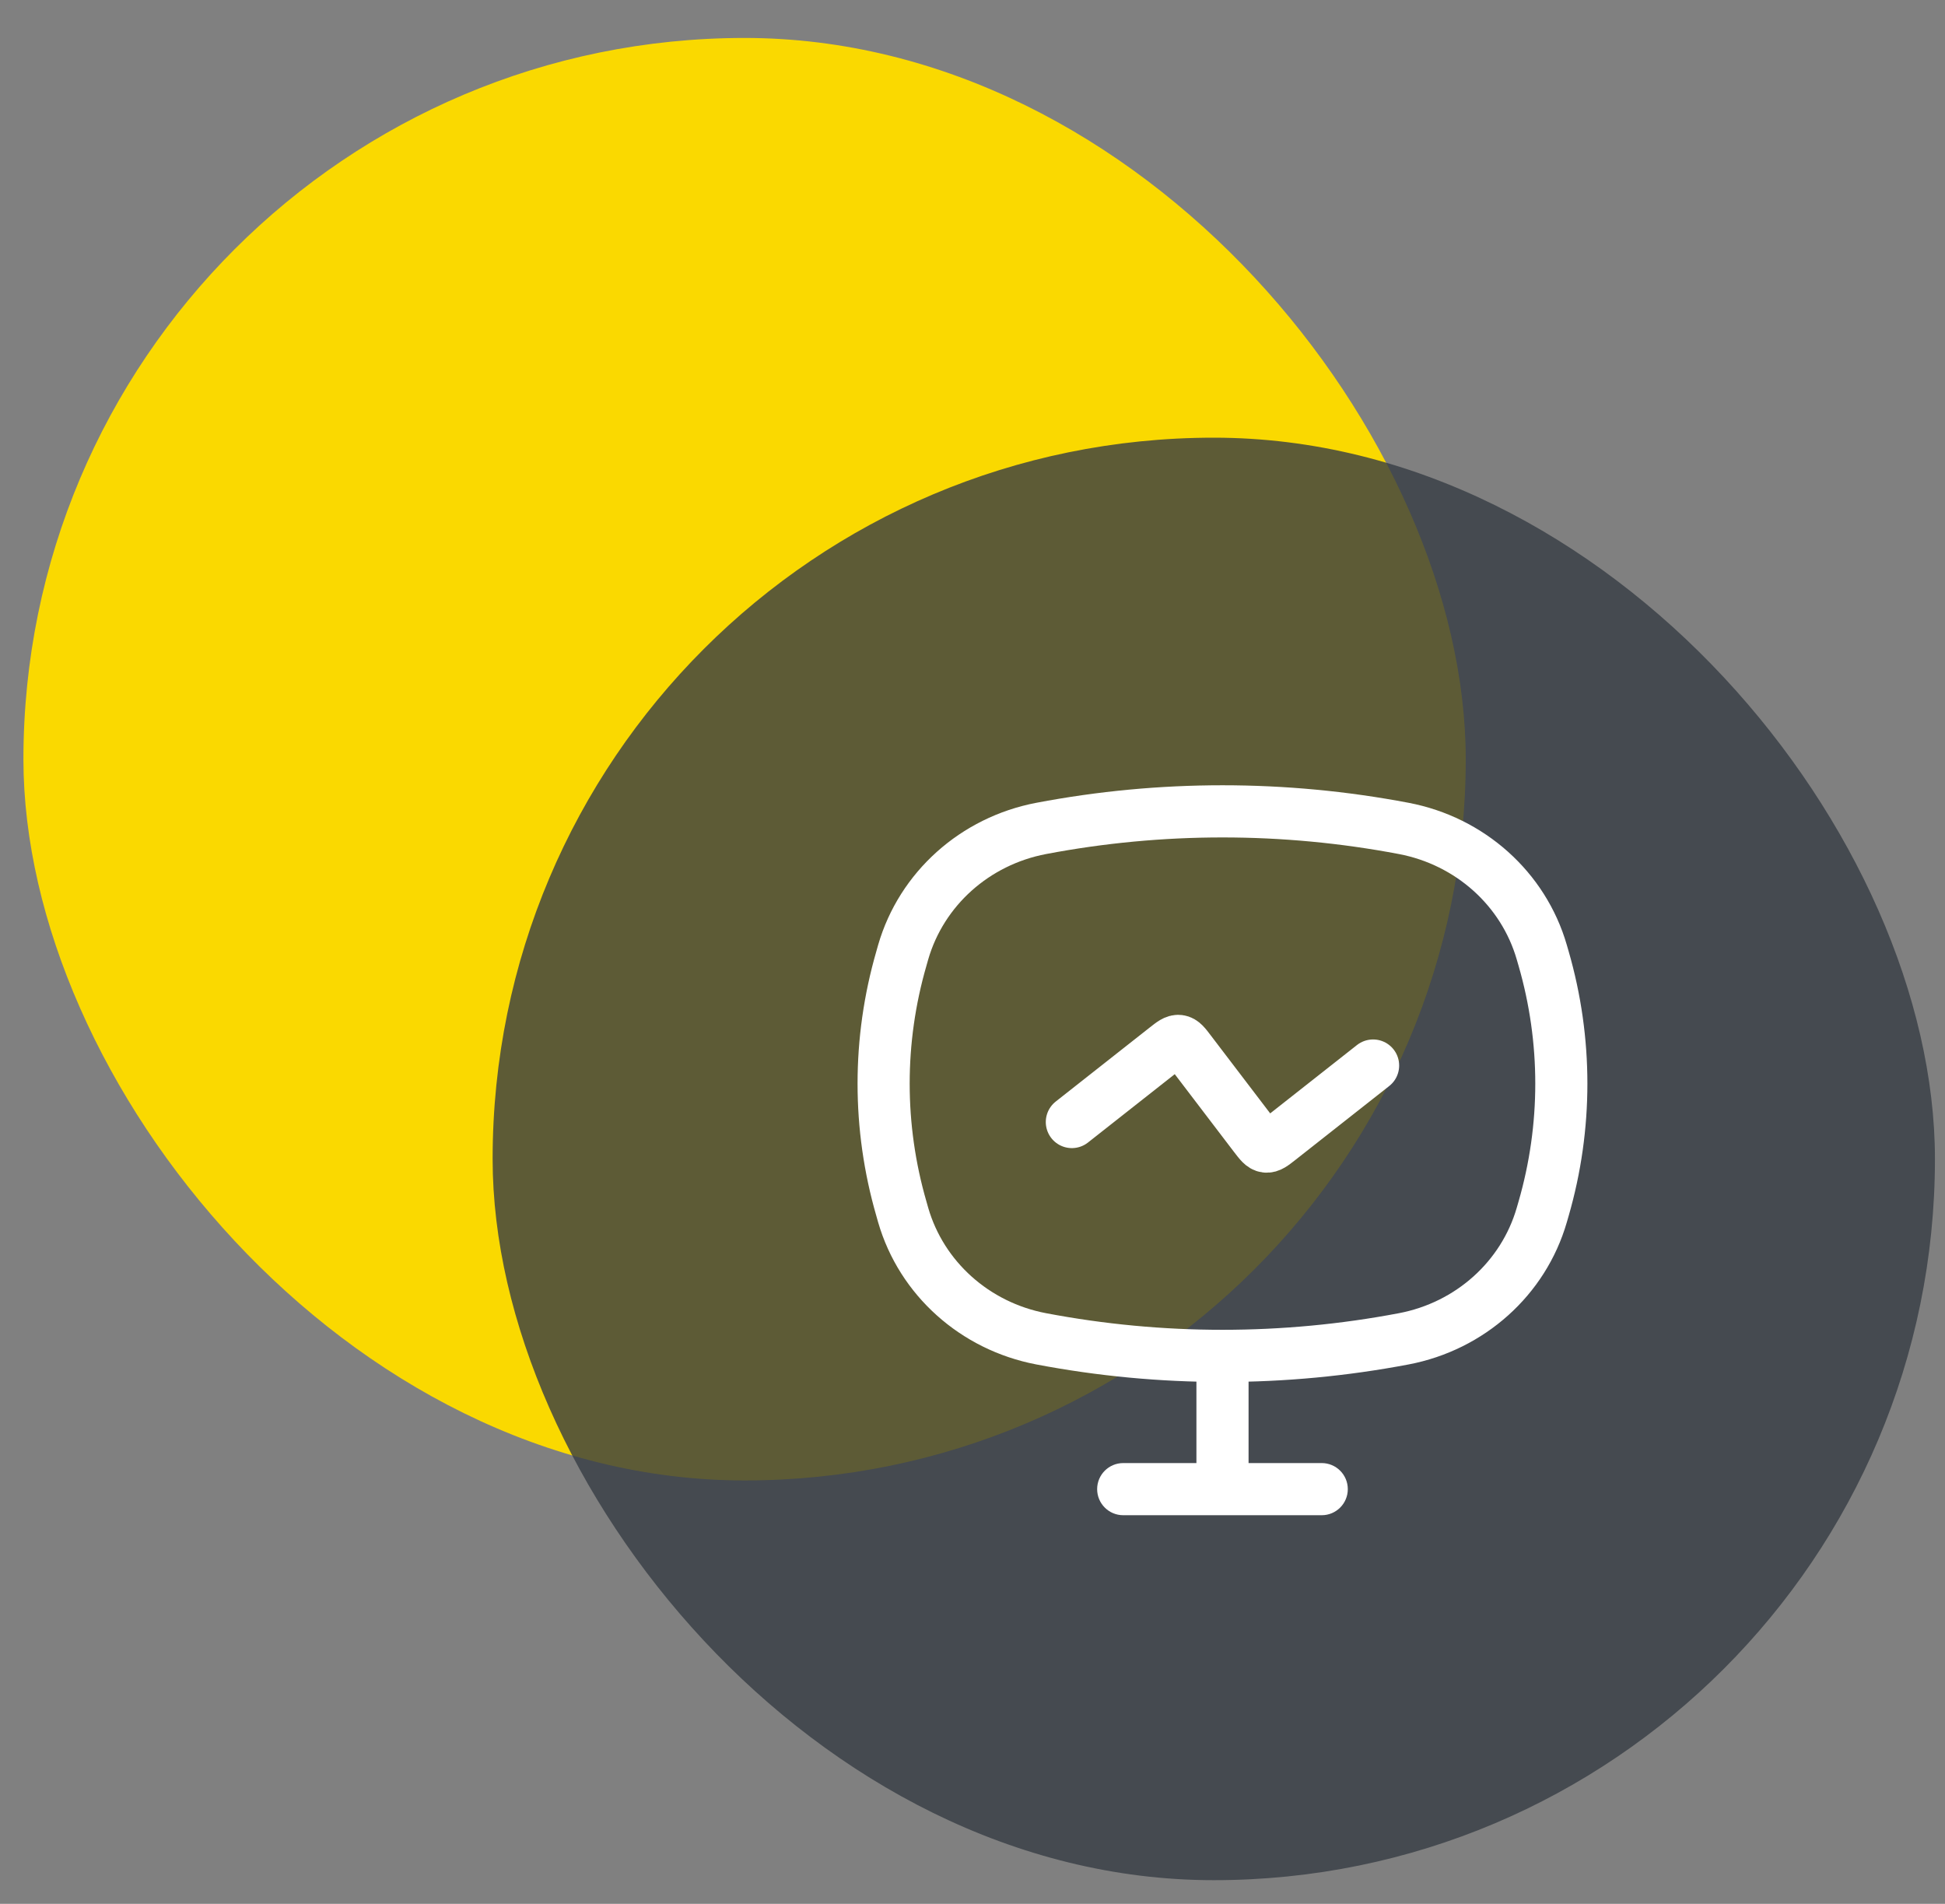 <svg width="47" height="46" viewBox="0 0 47 46" fill="none" xmlns="http://www.w3.org/2000/svg">
<rect x="0" y="0" width="47" height="46" fill="#808080" stroke="none"/>
<rect x="0.566" y="0.917" width="34.853" height="34.853" rx="17.427" fill="#FAD900"/>
<rect x="11.904" y="10.575" width="34.853" height="34.853" rx="17.427" fill="#363C44" fill-opacity="0.8"/>
<path d="M21.782 29.206L22.387 29.031L22.387 29.031L21.782 29.206ZM21.782 23.158L21.177 22.983L21.177 22.983L21.782 23.158ZM37.3 23.158L37.905 22.983L37.905 22.983L37.3 23.158ZM37.3 29.206L36.695 29.031L36.695 29.031L37.3 29.206ZM33.921 32.348L33.804 31.729L33.921 32.348ZM25.16 32.348L25.278 31.729L25.16 32.348ZM25.16 20.016L25.042 19.397L25.16 20.016ZM33.921 20.016L34.039 19.397L33.921 20.016ZM21.825 29.358L21.22 29.533L21.22 29.533L21.825 29.358ZM37.256 29.358L37.861 29.533L37.861 29.533L37.256 29.358ZM37.256 23.006L36.651 23.181L36.651 23.181L37.256 23.006ZM21.825 23.006L22.43 23.181L22.43 23.181L21.825 23.006ZM30.171 33.181C30.171 32.833 29.889 32.551 29.541 32.551C29.193 32.551 28.911 32.833 28.911 33.181H30.171ZM28.911 35.98C28.911 36.328 29.193 36.61 29.541 36.61C29.889 36.61 30.171 36.328 30.171 35.98H28.911ZM27.142 35.35C26.794 35.35 26.512 35.632 26.512 35.98C26.512 36.328 26.794 36.61 27.142 36.61V35.35ZM31.939 36.61C32.287 36.61 32.569 36.328 32.569 35.98C32.569 35.632 32.287 35.35 31.939 35.35V36.61ZM36.651 23.181L36.695 23.333L37.905 22.983L37.861 22.831L36.651 23.181ZM36.695 29.031L36.651 29.183L37.861 29.533L37.905 29.381L36.695 29.031ZM22.43 29.183L22.387 29.031L21.177 29.381L21.22 29.533L22.43 29.183ZM22.387 23.333L22.43 23.181L21.22 22.831L21.177 22.983L22.387 23.333ZM22.387 29.031C21.847 27.168 21.847 25.196 22.387 23.333L21.177 22.983C20.571 25.075 20.571 27.289 21.177 29.381L22.387 29.031ZM36.695 23.333C37.234 25.196 37.234 27.168 36.695 29.031L37.905 29.381C38.51 27.289 38.51 25.075 37.905 22.983L36.695 23.333ZM33.804 31.729C30.988 32.264 28.093 32.264 25.278 31.729L25.042 32.967C28.013 33.532 31.068 33.532 34.039 32.967L33.804 31.729ZM25.278 20.635C28.093 20.1 30.988 20.1 33.804 20.635L34.039 19.397C31.068 18.832 28.013 18.832 25.042 19.397L25.278 20.635ZM25.278 31.729C23.901 31.467 22.805 30.477 22.43 29.183L21.22 29.533C21.731 31.297 23.214 32.619 25.042 32.967L25.278 31.729ZM34.039 32.967C35.867 32.619 37.35 31.297 37.861 29.533L36.651 29.183C36.276 30.477 35.181 31.467 33.804 31.729L34.039 32.967ZM33.804 20.635C35.181 20.897 36.276 21.887 36.651 23.181L37.861 22.831C37.35 21.067 35.867 19.745 34.039 19.397L33.804 20.635ZM25.042 19.397C23.214 19.745 21.731 21.067 21.22 22.831L22.43 23.181C22.805 21.887 23.901 20.897 25.278 20.635L25.042 19.397ZM28.911 33.181V35.98H30.171V33.181H28.911ZM27.142 36.61H31.939V35.35H27.142V36.61Z" fill="white"/>
<path d="M25.901 27.11L28.166 25.326C28.323 25.202 28.402 25.14 28.49 25.151C28.577 25.162 28.638 25.242 28.759 25.402L30.322 27.453C30.444 27.612 30.505 27.692 30.592 27.703C30.679 27.714 30.758 27.652 30.916 27.528L33.18 25.745" stroke="white" stroke-width="1.26" stroke-linecap="round"/>
</svg>
